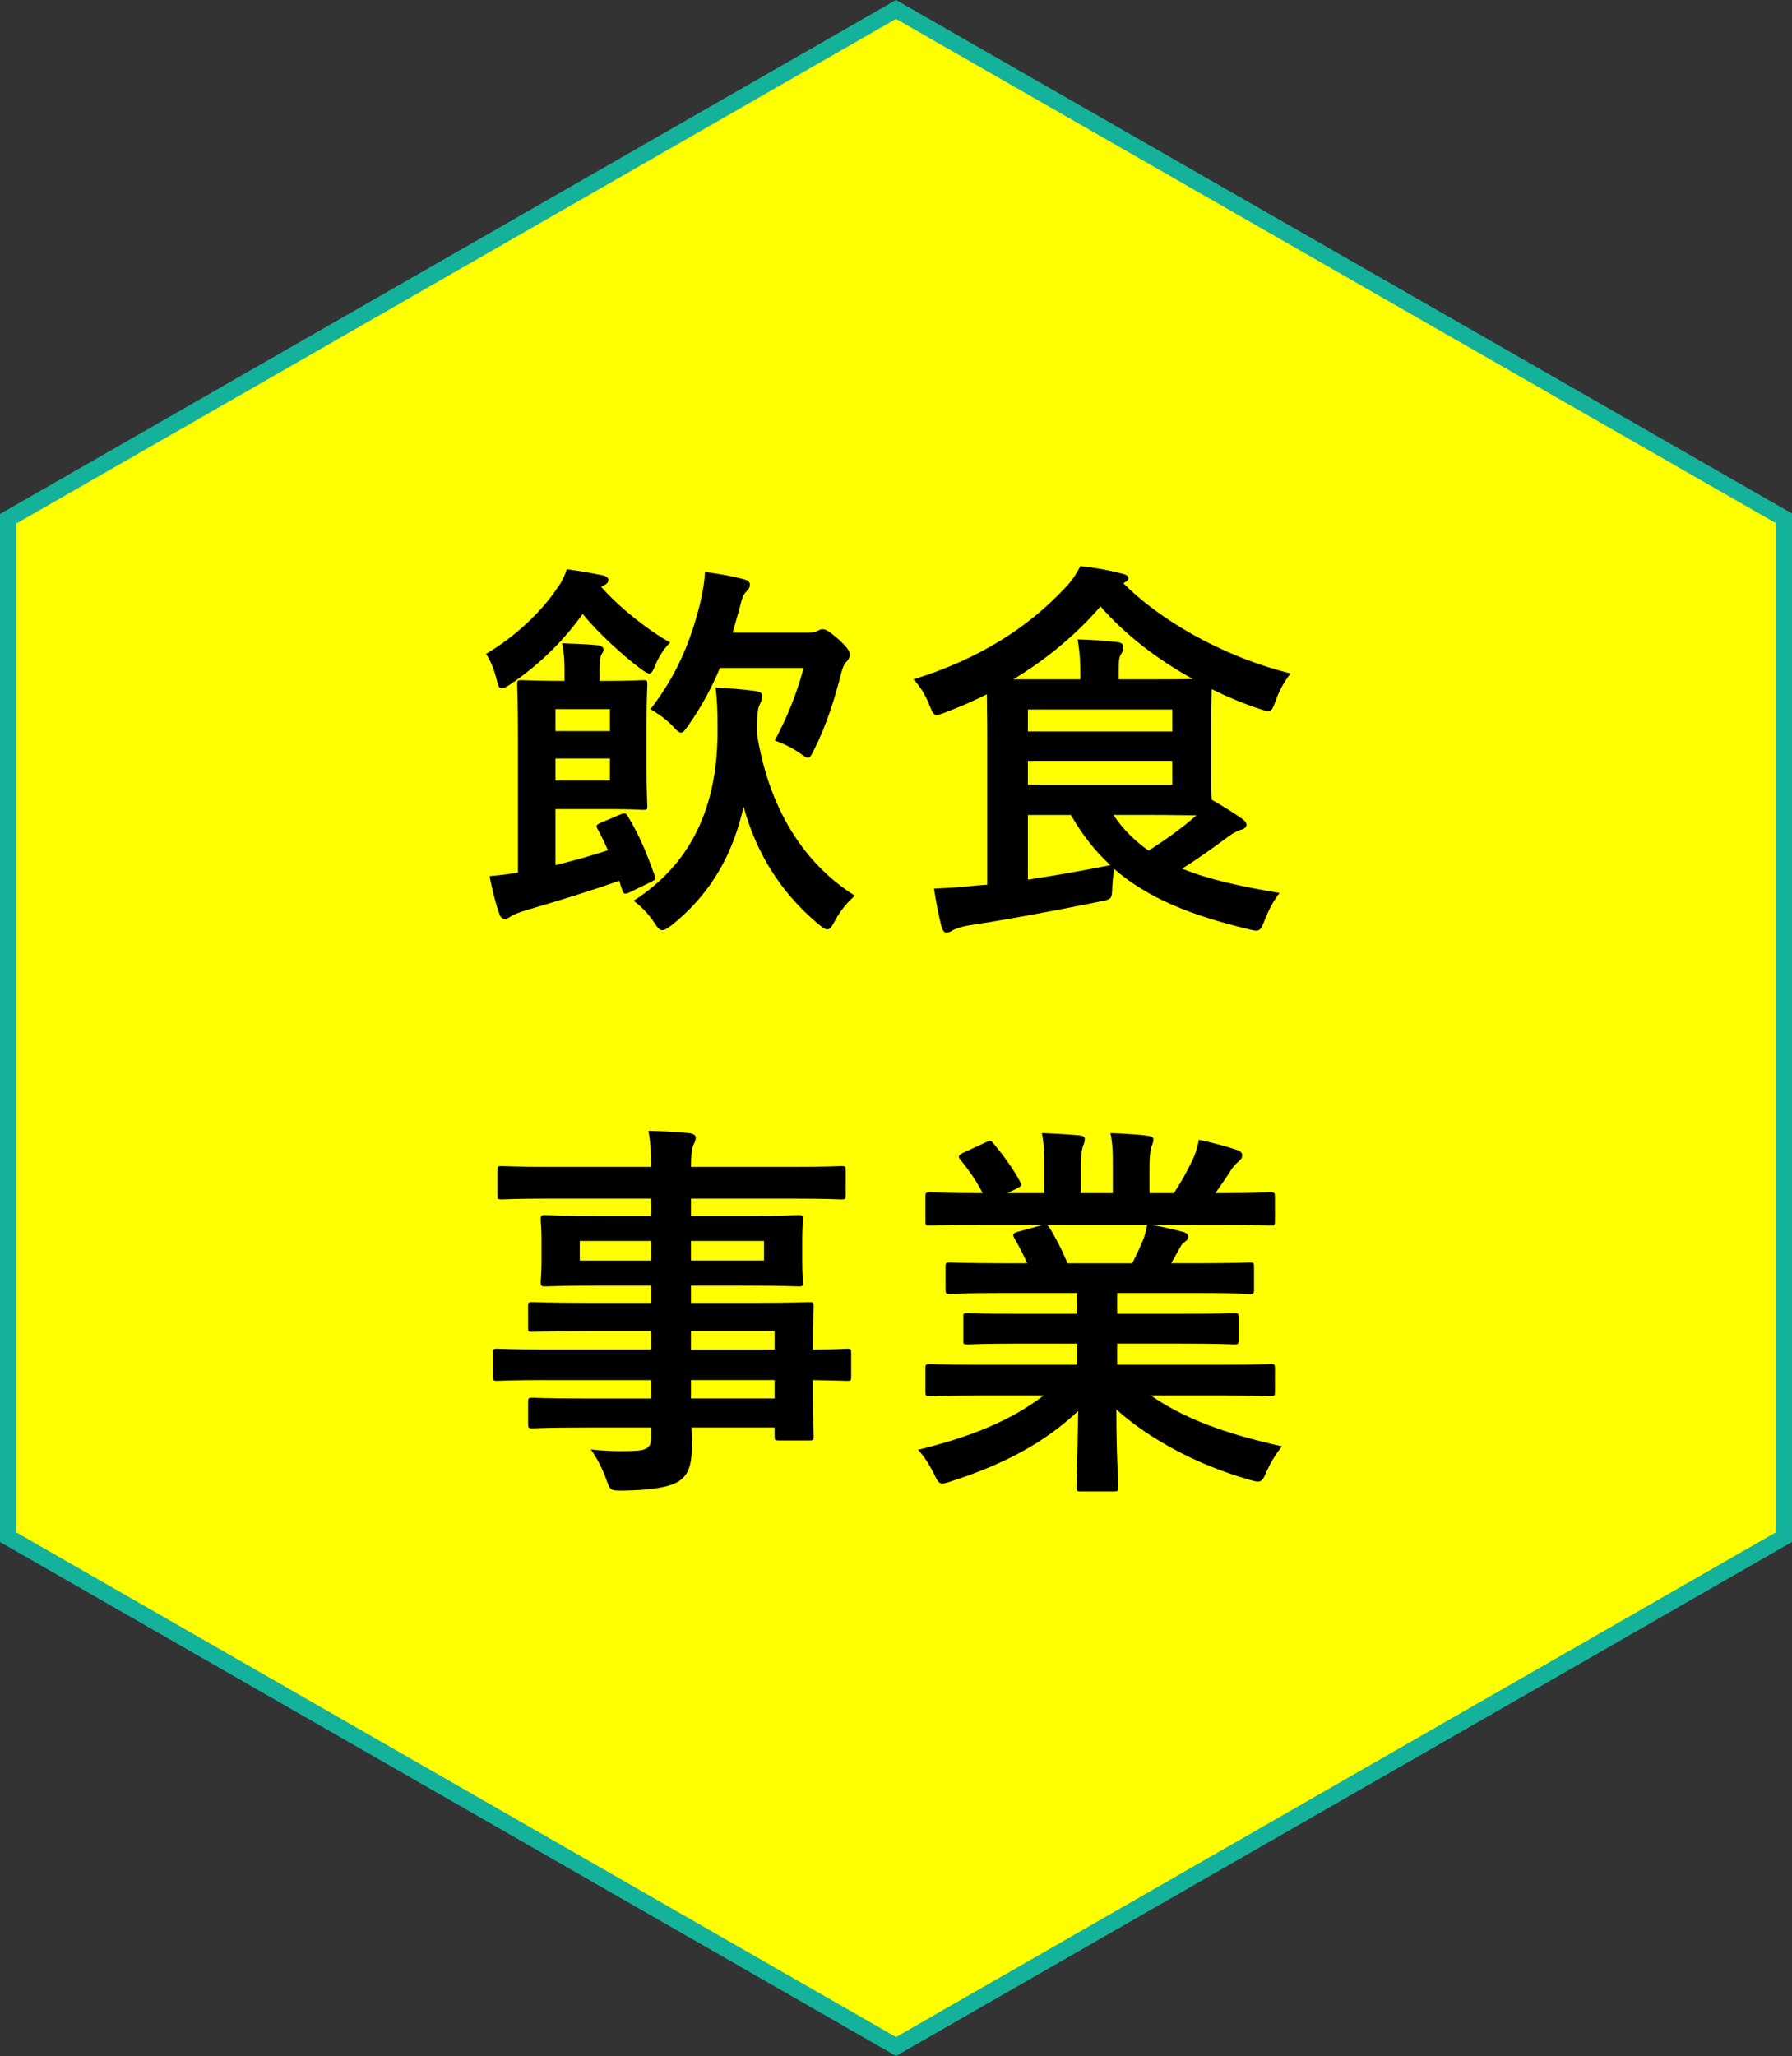 <?xml version="1.0" encoding="utf-8"?>
<!-- Generator: Adobe Illustrator 24.3.0, SVG Export Plug-In . SVG Version: 6.00 Build 0)  -->
<svg version="1.1" id="レイヤー_1" xmlns="http://www.w3.org/2000/svg" xmlns:xlink="http://www.w3.org/1999/xlink" x="0px"
	 y="0px" viewBox="0 0 218 250" style="enable-background:new 0 0 218 250;" xml:space="preserve">
<rect x="0" y="0" width="218" height="250" fill="#333333" stroke="none"/>
<style type="text/css">
	.st0{fill:#FFFF00;}
	.st1{fill:#15B29B;}
</style>
<g>
	<polygon class="st0" points="109.001,1.151 1.003,63.074 1.003,186.924 109.001,248.849 216.997,186.924 216.997,63.014 	"/>
	<path class="st1" d="M109.001,250l-0.502-0.287L0,187.499V62.499l0.502-0.288L109.001,0l0.501,0.288L218,62.438v125.061
		l-0.502,0.288L109.001,250z M2.007,186.348l106.994,61.351l106.992-61.351V63.589L109.001,2.302L2.007,63.65V186.348z"/>
</g>
<g>
	<g>
		<path d="M73.137,71.36c2.207,2.526,5.854,5.386,8.398,6.768c-0.624,0.571-1.344,1.619-1.775,2.669
			c-0.288,0.714-0.48,1.096-0.768,1.096c-0.24,0-0.528-0.191-1.056-0.572c-2.255-1.668-5.327-4.527-7.054-6.671
			c-2.159,3.05-5.134,6.1-8.83,8.578c-0.48,0.334-0.816,0.477-1.056,0.477c-0.24,0-0.384-0.238-0.528-0.857
			c-0.336-1.431-0.816-2.574-1.344-3.336c3.551-2.097,6.814-5.147,8.83-8.245c0.432-0.572,0.72-1.239,1.008-2.05
			c1.392,0.191,3.119,0.477,4.223,0.715c0.528,0.095,0.816,0.286,0.816,0.571c0,0.334-0.192,0.525-0.528,0.668L73.137,71.36z
			 M75.44,99.049c0.576-0.238,0.72-0.191,0.96,0.238c1.392,2.335,2.207,4.289,3.215,7.101c0.192,0.477,0.144,0.572-0.432,0.858
			l-2.543,1.238c-0.672,0.335-0.816,0.191-0.96-0.333c-0.144-0.334-0.24-0.715-0.336-1.049c-3.695,1.288-7.246,2.383-11.325,3.575
			c-0.768,0.238-1.536,0.525-1.823,0.715c-0.24,0.191-0.528,0.333-0.768,0.333c-0.288,0-0.528-0.142-0.672-0.571
			c-0.48-1.334-0.864-2.907-1.199-4.623c1.199-0.095,2.303-0.238,3.455-0.429V89.279c0-3.86-0.096-5.719-0.096-6.052
			c0-0.476,0.048-0.525,0.528-0.525c0.288,0,1.823,0.095,5.038,0.095h0.192v-1.429c0-0.906-0.048-1.954-0.288-3.145
			c1.488,0.047,2.975,0.095,4.367,0.237c0.432,0.048,0.672,0.286,0.672,0.525s-0.144,0.429-0.288,0.667
			c-0.144,0.334-0.192,1.001-0.192,1.668v1.477h1.2c2.639,0,3.791-0.095,4.079-0.095c0.48,0,0.528,0.049,0.528,0.525
			c0,0.286-0.096,1.62-0.096,4.623v5.72c0,2.764,0.096,4.146,0.096,4.432c0,0.428-0.048,0.476-0.528,0.476
			c-0.288,0-1.44-0.095-4.079-0.095H67.57v6.815c2.159-0.525,4.367-1.145,6.382-1.811c-0.384-0.906-0.816-1.763-1.248-2.573
			c-0.24-0.429-0.192-0.525,0.48-0.811L75.44,99.049z M67.57,86.228v2.669h6.622v-2.669H67.57z M74.193,92.233H67.57v2.669h6.622
			V92.233z M92.092,89.279c1.44,8.913,5.566,15.632,11.901,19.635c-0.96,0.858-1.728,1.763-2.447,3.098
			c-0.384,0.715-0.576,1.001-0.912,1.001c-0.24,0-0.528-0.191-1.056-0.62c-4.607-3.86-7.582-8.673-9.117-14.297
			c-1.248,5.48-3.743,10.388-8.734,14.392c-0.528,0.382-0.864,0.619-1.152,0.619c-0.336,0-0.576-0.285-1.008-0.953
			c-0.72-1.096-1.632-2.002-2.495-2.621c7.726-4.957,10.221-12.439,10.221-20.683c0-2.717-0.048-3.575-0.24-5.243
			c1.68,0.095,3.215,0.191,4.895,0.429c0.528,0.095,0.768,0.237,0.768,0.524c0,0.429-0.096,0.715-0.288,1.096
			c-0.24,0.477-0.336,1.192-0.336,2.813V89.279z M87.581,81.224c-0.96,2.288-2.16,4.576-3.791,6.911
			c-0.432,0.62-0.672,0.953-0.96,0.953c-0.24,0-0.528-0.286-1.008-0.81c-0.912-0.954-1.919-1.573-2.687-2.05
			c3.359-4.337,4.991-8.578,6.094-13.105c0.24-1.096,0.48-2.336,0.528-3.575c1.824,0.238,3.359,0.525,4.655,0.857
			c0.528,0.144,0.816,0.335,0.816,0.668c0,0.334-0.144,0.572-0.48,0.905c-0.336,0.334-0.48,0.763-0.816,2.097
			c-0.288,1.001-0.528,1.954-0.816,2.859h9.261c0.48,0,0.816-0.094,1.008-0.19c0.192-0.095,0.432-0.239,0.672-0.239
			c0.384,0,0.816,0.239,2.016,1.288c1.056,1,1.296,1.382,1.296,1.811c0,0.333-0.144,0.619-0.432,0.905
			c-0.192,0.238-0.384,0.477-0.576,1.239c-0.816,3.241-1.823,6.434-3.311,9.389c-0.336,0.668-0.48,1-0.768,1
			c-0.192,0-0.48-0.191-1.008-0.571c-1.008-0.715-2.111-1.192-3.023-1.525c1.536-2.859,2.687-5.719,3.503-8.817H87.581z"/>
		<path d="M120.103,89.469c0-2.336-0.048-4.003-0.048-5.051c-1.584,0.81-3.263,1.524-4.991,2.192
			c-0.528,0.191-0.864,0.334-1.104,0.334c-0.384,0-0.528-0.334-0.912-1.239c-0.528-1.335-1.2-2.336-1.919-3.099
			c8.158-2.526,13.964-6.385,18.331-11.008c0.816-0.811,1.44-1.716,1.967-2.765c1.776,0.191,3.599,0.525,5.039,0.906
			c0.432,0.095,0.816,0.286,0.816,0.525c0,0.237-0.144,0.382-0.48,0.571l-0.144,0.095c4.223,4.242,11.709,8.816,20.347,10.961
			c-0.768,0.954-1.392,2.097-1.824,3.336c-0.336,0.905-0.48,1.239-0.864,1.239c-0.288,0-0.624-0.095-1.151-0.286
			c-2.016-0.667-3.935-1.477-5.759-2.382c0,0.714-0.048,1.953-0.048,3.955v6.196c0,1.477,0,2.526,0.048,3.289
			c1.392,0.81,2.543,1.525,3.647,2.287c0.336,0.238,0.576,0.477,0.576,0.763c0,0.334-0.288,0.525-0.72,0.619
			c-0.432,0.144-0.912,0.382-1.536,0.858c-1.631,1.191-3.215,2.382-5.566,3.86c3.263,1.335,7.246,2.193,11.853,2.955
			c-0.72,0.906-1.344,2.097-1.823,3.336c-0.528,1.335-0.576,1.431-2.064,1.049c-6.862-1.668-12.093-3.718-16.22-7.291
			c-0.144,0.667-0.192,1.382-0.24,2.096c-0.048,1.573-0.048,1.573-1.536,1.859c-5.854,1.191-11.565,2.24-15.98,2.907
			c-0.816,0.143-1.536,0.382-1.872,0.571c-0.24,0.144-0.432,0.286-0.816,0.286c-0.24,0-0.432-0.237-0.576-0.714
			c-0.336-1.287-0.672-3.05-0.912-4.623c2.064-0.095,3.407-0.191,5.135-0.382l1.344-0.095V89.469z M131.428,82.606v-0.381
			c0-1.668-0.048-2.764-0.336-4.48c1.775,0.048,3.119,0.143,4.847,0.333c0.48,0.049,0.72,0.286,0.72,0.525
			c0,0.429-0.096,0.668-0.288,0.953c-0.24,0.382-0.288,0.858-0.288,2.097v0.953h4.079c2.256,0,3.839,0,4.943-0.047
			c-4.511-2.479-8.35-5.529-11.229-8.817c-3.023,3.479-6.526,6.386-10.605,8.864H131.428z M125.045,86.276v2.67h17.563v-2.67
			H125.045z M142.609,92.519h-17.563v2.907h17.563V92.519z M125.045,106.96c3.167-0.477,6.43-1.049,10.029-1.763
			c-1.824-1.668-3.407-3.67-4.799-6.1h-5.23V106.96z M135.459,99.096c1.152,1.763,2.591,3.145,4.271,4.337
			c2.447-1.573,4.319-2.955,5.806-4.289c-1.104,0-2.831-0.048-5.375-0.048H135.459z"/>
		<path d="M66.356,167.814c-4.175,0-5.614,0.095-5.902,0.095c-0.432,0-0.48-0.048-0.48-0.525v-2.859c0-0.476,0.048-0.525,0.48-0.525
			c0.288,0,1.727,0.095,5.902,0.095h12.861v-2.239h-7.918c-4.655,0-6.238,0.095-6.526,0.095c-0.48,0-0.528-0.048-0.528-0.477v-2.621
			c0-0.477,0.048-0.525,0.528-0.525c0.288,0,1.871,0.095,6.526,0.095h7.918v-2.097h-6.19c-4.703,0-6.382,0.095-6.67,0.095
			c-0.528,0-0.576-0.047-0.576-0.571c0-0.286,0.096-0.906,0.096-2.479V150.8c0-1.573-0.096-2.192-0.096-2.478
			c0-0.525,0.048-0.572,0.576-0.572c0.288,0,1.967,0.095,6.67,0.095h6.19v-2.096H67.124c-4.319,0-5.806,0.094-6.094,0.094
			c-0.48,0-0.528-0.048-0.528-0.524v-3.002c0-0.477,0.048-0.525,0.528-0.525c0.288,0,1.775,0.095,6.094,0.095h12.093
			c0-1.907-0.096-3.05-0.336-4.384c1.775,0.048,3.311,0.095,4.991,0.286c0.432,0.047,0.768,0.237,0.768,0.524
			c0,0.382-0.144,0.62-0.288,0.906c-0.192,0.524-0.288,1.096-0.288,2.669h12.189c4.319,0,5.806-0.095,6.095-0.095
			c0.48,0,0.528,0.048,0.528,0.525v3.002c0,0.476-0.048,0.524-0.528,0.524c-0.288,0-1.776-0.094-6.095-0.094H84.063v2.096h6.382
			c4.703,0,6.382-0.095,6.718-0.095c0.48,0,0.528,0.048,0.528,0.572c0,0.286-0.096,0.905-0.096,2.478v2.573
			c0,1.573,0.096,2.193,0.096,2.479c0,0.525-0.048,0.571-0.528,0.571c-0.336,0-2.016-0.095-6.718-0.095h-6.382v2.097h7.774
			c4.703,0,6.382-0.095,6.622-0.095c0.48,0,0.528,0.048,0.528,0.525c0,0.286-0.096,1.43-0.096,4.146v1.096
			c2.831,0,3.935-0.095,4.175-0.095c0.432,0,0.48,0.049,0.48,0.525v2.859c0,0.477-0.048,0.525-0.48,0.525
			c-0.24,0-1.344-0.048-4.175-0.095v2.43c0,2.86,0.096,4.099,0.096,4.384c0,0.477-0.048,0.525-0.528,0.525h-3.695
			c-0.48,0-0.528-0.048-0.528-0.525v-1.048H84.112c0.048,0.857,0.048,1.668,0.048,2.383c0,2.192-0.432,3.478-1.728,4.241
			c-1.2,0.668-3.311,1-6.766,1.048c-1.44,0-1.44-0.048-1.919-1.382c-0.432-1.191-1.056-2.478-1.871-3.621
			c1.775,0.19,3.071,0.237,4.847,0.19c2.064-0.048,2.495-0.381,2.495-1.762v-1.097h-7.87c-4.703,0-6.286,0.095-6.574,0.095
			c-0.48,0-0.528-0.048-0.528-0.571v-2.574c0-0.525,0.048-0.571,0.528-0.571c0.288,0,1.871,0.095,6.574,0.095h7.87v-2.24H66.356z
			 M79.217,153.278v-2.382h-8.686v2.382H79.217z M92.941,150.895h-8.878v2.382h8.878V150.895z M84.063,161.857v2.239h10.173v-2.239
			H84.063z M94.237,170.054v-2.24H84.063v2.24H94.237z"/>
		<path d="M119.205,169.673c-4.319,0-5.758,0.095-6.047,0.095c-0.528,0-0.576-0.048-0.576-0.525v-2.812
			c0-0.525,0.048-0.572,0.576-0.572c0.288,0,1.728,0.095,6.047,0.095h11.853v-2.573h-6.766c-4.655,0-6.334,0.095-6.622,0.095
			c-0.48,0-0.48-0.048-0.48-0.525v-2.716c0-0.525,0-0.572,0.48-0.572c0.288,0,1.967,0.095,6.622,0.095h6.766v-2.526h-9.022
			c-4.607,0-6.142,0.095-6.43,0.095c-0.528,0-0.576-0.048-0.576-0.477v-2.812c0-0.477,0.048-0.525,0.576-0.525
			c0.288,0,1.823,0.095,6.43,0.095h2.927c-0.528-1.144-1.008-2.097-1.536-3.002c-0.24-0.428-0.288-0.619,0.336-0.81l3.119-0.858
			h-7.678c-4.319,0-5.758,0.095-6.047,0.095c-0.528,0-0.576-0.048-0.576-0.524v-2.955c0-0.525,0.048-0.572,0.576-0.572
			c0.288,0,1.728,0.095,6.047,0.095h0.336c-0.768-1.525-1.632-2.717-2.735-4.099c-0.288-0.333-0.192-0.524,0.384-0.81l2.783-1.287
			c0.48-0.238,0.624-0.191,0.912,0.191c1.152,1.382,2.351,3.002,3.215,4.623c0.24,0.428,0.24,0.477-0.384,0.81l-1.152,0.572h4.463
			v-3.145c0-1.668,0-2.812-0.288-4.146c1.488,0.047,3.359,0.142,4.655,0.286c0.384,0.047,0.576,0.19,0.576,0.428
			c0,0.286-0.096,0.525-0.192,0.81c-0.144,0.335-0.288,1.049-0.288,2.622v3.145h3.887v-3.098c0-1.716,0-2.859-0.288-4.194
			c1.44,0.047,3.311,0.142,4.607,0.333c0.432,0.049,0.624,0.191,0.624,0.429c0,0.238-0.096,0.525-0.192,0.762
			c-0.144,0.335-0.288,1.049-0.288,2.622v3.145h2.975c0.864-1.334,1.536-2.526,2.207-3.908c0.336-0.714,0.624-1.43,0.816-2.573
			c1.68,0.334,3.359,0.81,4.655,1.239c0.432,0.143,0.624,0.382,0.624,0.62c0,0.382-0.192,0.572-0.48,0.81
			c-0.336,0.286-0.576,0.572-0.816,0.906c-0.624,1-1.296,1.953-1.967,2.907h0.672c4.319,0,5.758-0.095,6.046-0.095
			c0.48,0,0.528,0.048,0.528,0.572v2.955c0,0.476-0.048,0.524-0.528,0.524c-0.288,0-1.727-0.095-6.046-0.095h-8.398
			c1.248,0.238,2.351,0.477,3.791,0.858c0.384,0.095,0.624,0.286,0.624,0.572c0,0.333-0.24,0.571-0.528,0.714
			c-0.24,0.143-0.48,0.668-0.672,1l-0.864,1.525h3.119c4.607,0,6.142-0.095,6.43-0.095c0.48,0,0.528,0.048,0.528,0.525v2.812
			c0,0.429-0.048,0.477-0.528,0.477c-0.288,0-1.823-0.095-6.43-0.095h-9.693v2.526h7.63c4.703,0,6.334-0.095,6.622-0.095
			c0.48,0,0.528,0.048,0.528,0.572v2.716c0,0.477-0.048,0.525-0.528,0.525c-0.288,0-1.919-0.095-6.622-0.095h-7.63v2.573h12.621
			c4.319,0,5.758-0.095,6.046-0.095c0.48,0,0.528,0.048,0.528,0.572v2.812c0,0.477-0.048,0.525-0.528,0.525
			c-0.288,0-1.727-0.095-6.046-0.095h-8.542c4.031,2.812,9.07,4.671,15.98,6.196c-0.624,0.762-1.296,1.763-1.871,3.05
			c-0.384,0.905-0.576,1.239-1.056,1.239c-0.24,0-0.576-0.095-1.104-0.238c-6.478-1.859-12.189-5.004-16.124-8.531
			c0,5.672,0.24,8.627,0.24,9.436c0,0.477-0.048,0.525-0.528,0.525h-4.079c-0.432,0-0.48-0.048-0.48-0.525
			c0-0.81,0.144-3.574,0.192-9.246c-4.031,3.813-9.022,6.482-15.404,8.531c-0.528,0.191-0.864,0.286-1.104,0.286
			c-0.432,0-0.624-0.334-1.056-1.24c-0.624-1.239-1.295-2.239-1.919-2.859c6.382-1.573,11.277-3.526,15.308-6.624H119.205z
			 M137.728,153.612c0.432-0.81,0.816-1.62,1.296-2.764c0.24-0.525,0.336-1,0.528-1.907h-12.237c0.144,0.048,0.24,0.191,0.384,0.382
			c0.72,1.191,1.488,2.621,2.16,4.289H137.728z"/>
	</g>
</g>
</svg>
